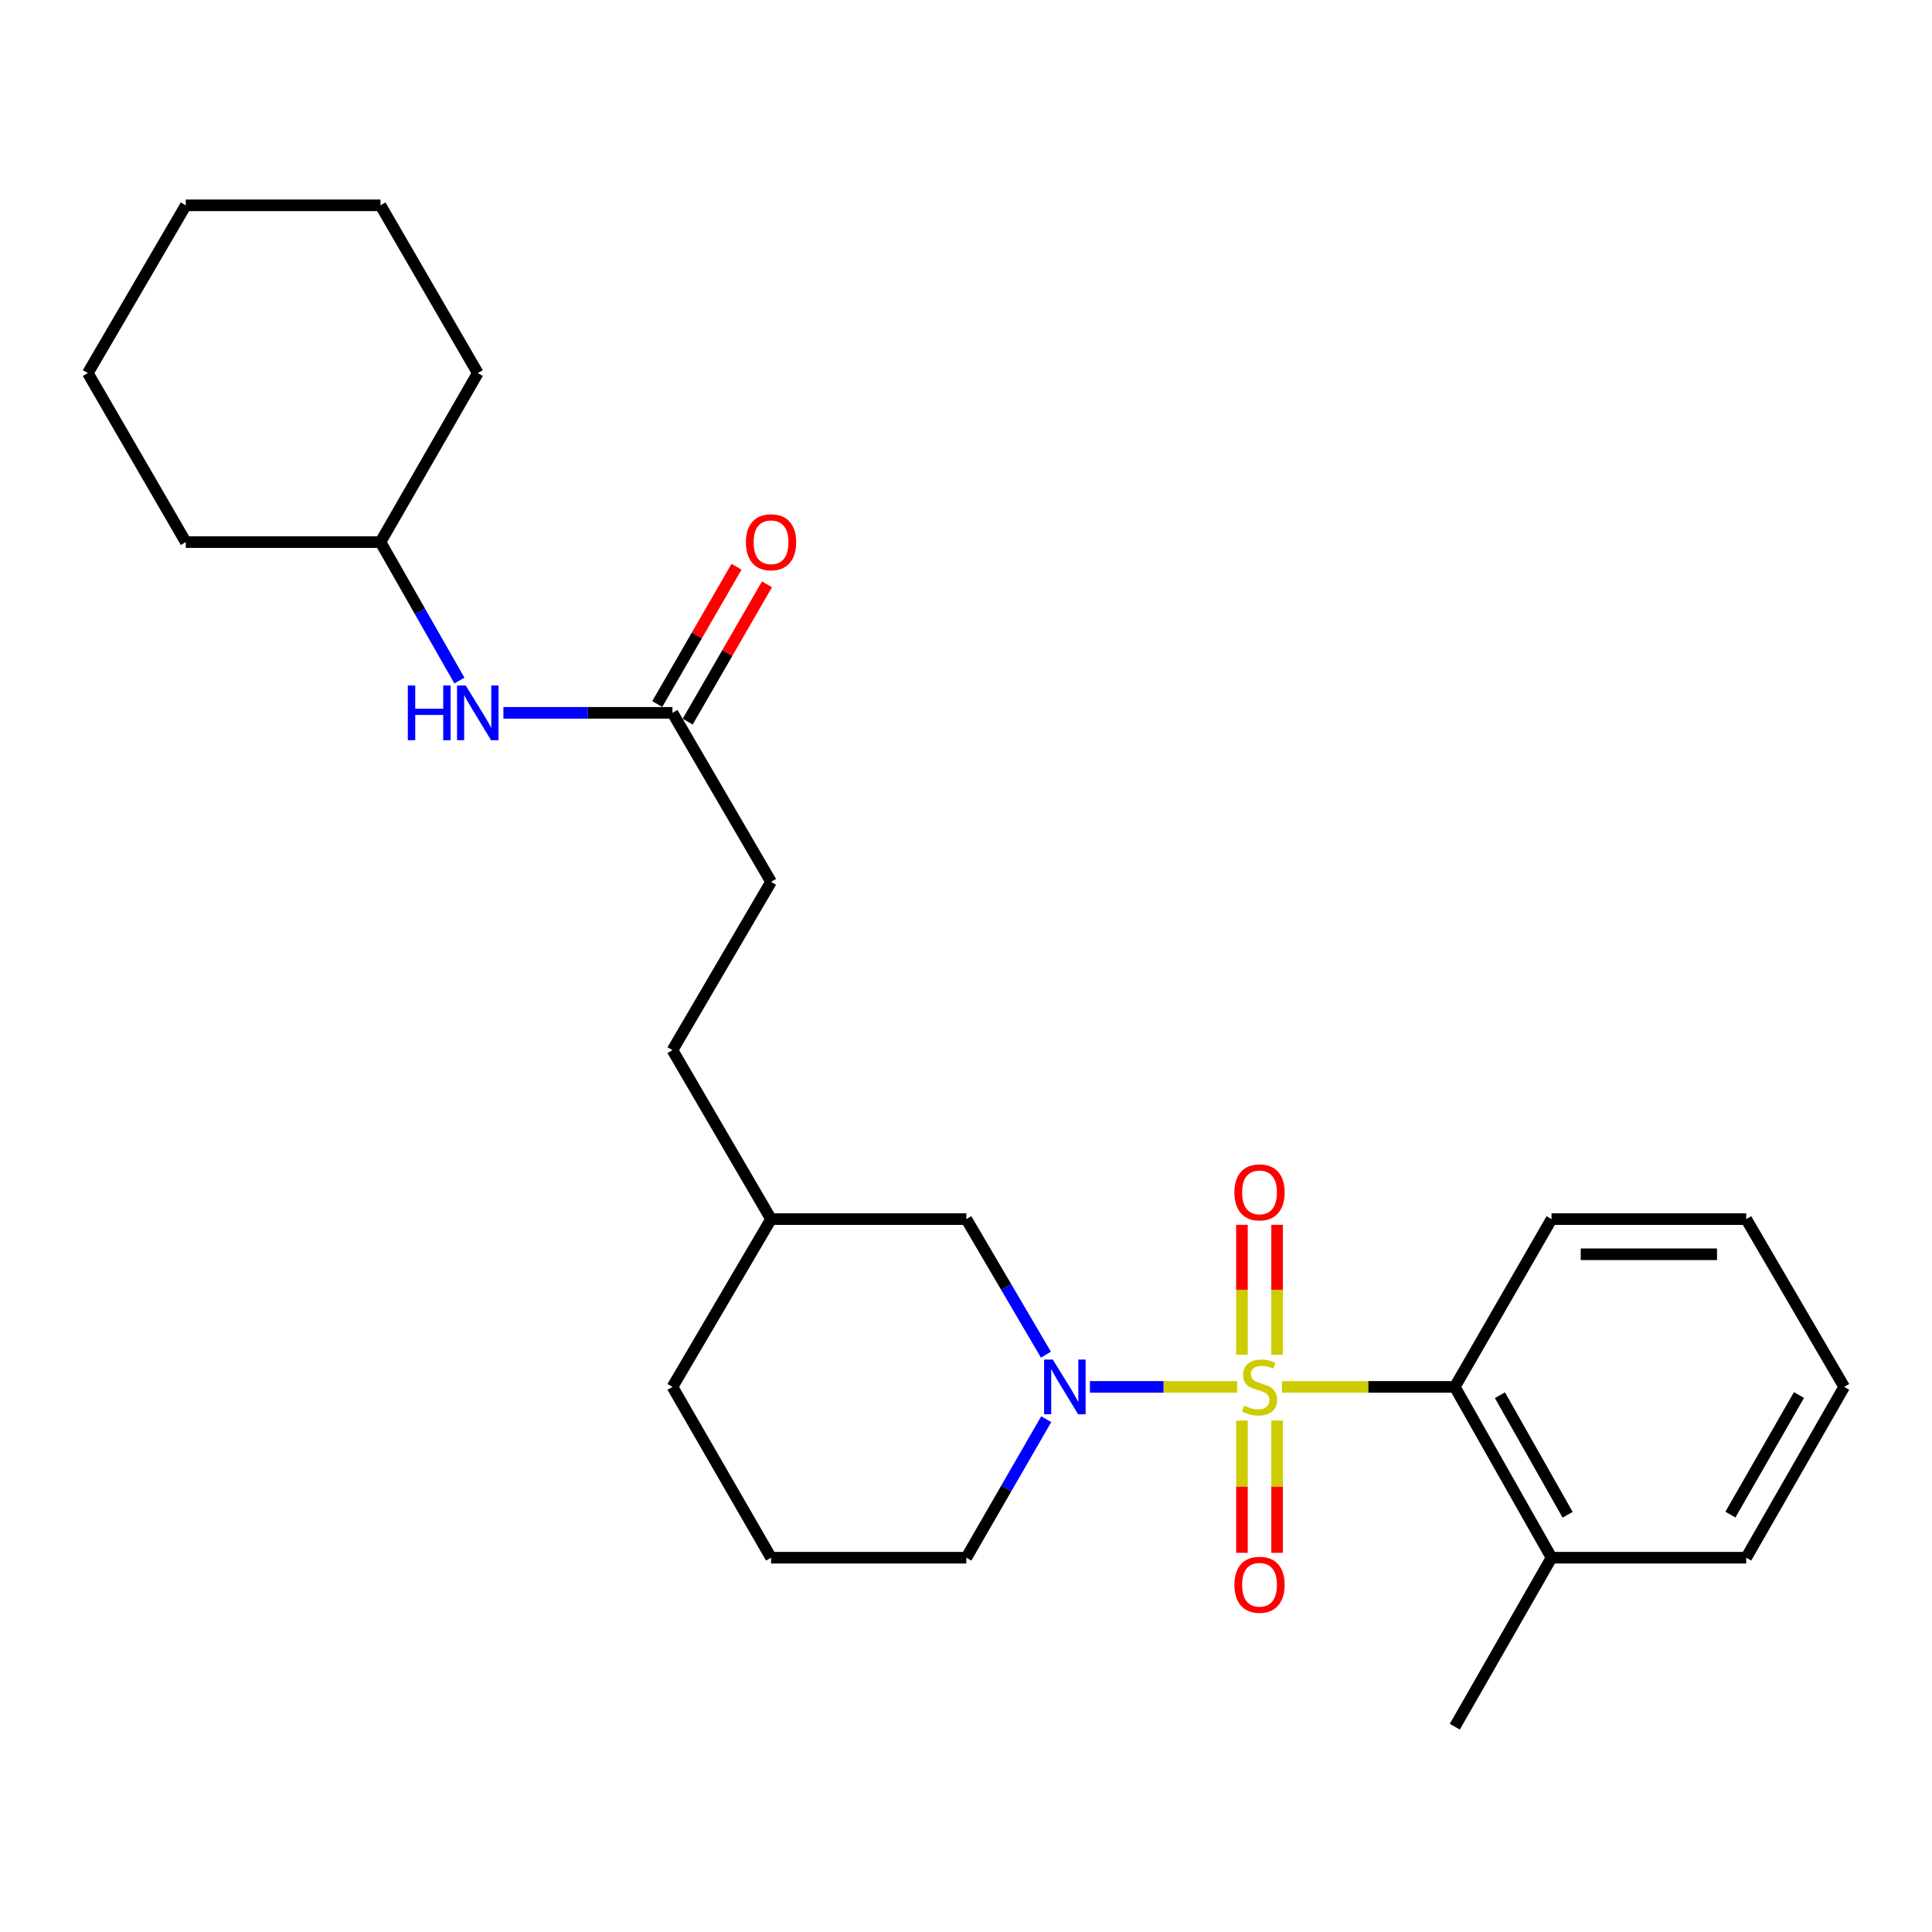<?xml version='1.0' encoding='iso-8859-1'?>
<svg version='1.1' baseProfile='full'
              xmlns='http://www.w3.org/2000/svg'
                      xmlns:rdkit='http://www.rdkit.org/xml'
                      xmlns:xlink='http://www.w3.org/1999/xlink'
                  xml:space='preserve'
width='1000px' height='1000px' viewBox='0 0 1000 1000'>
<!-- END OF HEADER -->
<rect style='opacity:1.0;fill:#FFFFFF;stroke:none' width='1000' height='1000' x='0' y='0'> </rect>
<path class='bond-0' d='M 640.331,717.855 L 602.233,717.855' style='fill:none;fill-rule:evenodd;stroke:#CCCC00;stroke-width:6px;stroke-linecap:butt;stroke-linejoin:miter;stroke-opacity:1' />
<path class='bond-0' d='M 602.233,717.855 L 564.135,717.855' style='fill:none;fill-rule:evenodd;stroke:#0000FF;stroke-width:6px;stroke-linecap:butt;stroke-linejoin:miter;stroke-opacity:1' />
<path class='bond-1' d='M 663.537,717.855 L 708.272,717.855' style='fill:none;fill-rule:evenodd;stroke:#CCCC00;stroke-width:6px;stroke-linecap:butt;stroke-linejoin:miter;stroke-opacity:1' />
<path class='bond-1' d='M 708.272,717.855 L 753.007,717.855' style='fill:none;fill-rule:evenodd;stroke:#000000;stroke-width:6px;stroke-linecap:butt;stroke-linejoin:miter;stroke-opacity:1' />
<path class='bond-2' d='M 661.028,701.216 L 661.028,667.585' style='fill:none;fill-rule:evenodd;stroke:#CCCC00;stroke-width:6px;stroke-linecap:butt;stroke-linejoin:miter;stroke-opacity:1' />
<path class='bond-2' d='M 661.028,667.585 L 661.028,633.955' style='fill:none;fill-rule:evenodd;stroke:#FF0000;stroke-width:6px;stroke-linecap:butt;stroke-linejoin:miter;stroke-opacity:1' />
<path class='bond-2' d='M 642.831,701.216 L 642.831,667.585' style='fill:none;fill-rule:evenodd;stroke:#CCCC00;stroke-width:6px;stroke-linecap:butt;stroke-linejoin:miter;stroke-opacity:1' />
<path class='bond-2' d='M 642.831,667.585 L 642.831,633.955' style='fill:none;fill-rule:evenodd;stroke:#FF0000;stroke-width:6px;stroke-linecap:butt;stroke-linejoin:miter;stroke-opacity:1' />
<path class='bond-3' d='M 642.831,735.294 L 642.831,769.519' style='fill:none;fill-rule:evenodd;stroke:#CCCC00;stroke-width:6px;stroke-linecap:butt;stroke-linejoin:miter;stroke-opacity:1' />
<path class='bond-3' d='M 642.831,769.519 L 642.831,803.744' style='fill:none;fill-rule:evenodd;stroke:#FF0000;stroke-width:6px;stroke-linecap:butt;stroke-linejoin:miter;stroke-opacity:1' />
<path class='bond-3' d='M 661.028,735.294 L 661.028,769.519' style='fill:none;fill-rule:evenodd;stroke:#CCCC00;stroke-width:6px;stroke-linecap:butt;stroke-linejoin:miter;stroke-opacity:1' />
<path class='bond-3' d='M 661.028,769.519 L 661.028,803.744' style='fill:none;fill-rule:evenodd;stroke:#FF0000;stroke-width:6px;stroke-linecap:butt;stroke-linejoin:miter;stroke-opacity:1' />
<path class='bond-5' d='M 541.373,701.178 L 520.772,666.095' style='fill:none;fill-rule:evenodd;stroke:#0000FF;stroke-width:6px;stroke-linecap:butt;stroke-linejoin:miter;stroke-opacity:1' />
<path class='bond-5' d='M 520.772,666.095 L 500.172,631.013' style='fill:none;fill-rule:evenodd;stroke:#000000;stroke-width:6px;stroke-linecap:butt;stroke-linejoin:miter;stroke-opacity:1' />
<path class='bond-9' d='M 541.527,734.567 L 520.849,770.416' style='fill:none;fill-rule:evenodd;stroke:#0000FF;stroke-width:6px;stroke-linecap:butt;stroke-linejoin:miter;stroke-opacity:1' />
<path class='bond-9' d='M 520.849,770.416 L 500.172,806.265' style='fill:none;fill-rule:evenodd;stroke:#000000;stroke-width:6px;stroke-linecap:butt;stroke-linejoin:miter;stroke-opacity:1' />
<path class='bond-7' d='M 753.007,717.855 L 803.071,806.265' style='fill:none;fill-rule:evenodd;stroke:#000000;stroke-width:6px;stroke-linecap:butt;stroke-linejoin:miter;stroke-opacity:1' />
<path class='bond-7' d='M 776.352,722.15 L 811.396,784.037' style='fill:none;fill-rule:evenodd;stroke:#000000;stroke-width:6px;stroke-linecap:butt;stroke-linejoin:miter;stroke-opacity:1' />
<path class='bond-14' d='M 753.007,717.855 L 803.071,631.013' style='fill:none;fill-rule:evenodd;stroke:#000000;stroke-width:6px;stroke-linecap:butt;stroke-linejoin:miter;stroke-opacity:1' />
<path class='bond-4' d='M 348.07,368.967 L 399.094,456.437' style='fill:none;fill-rule:evenodd;stroke:#000000;stroke-width:6px;stroke-linecap:butt;stroke-linejoin:miter;stroke-opacity:1' />
<path class='bond-6' d='M 348.07,368.967 L 304.318,368.967' style='fill:none;fill-rule:evenodd;stroke:#000000;stroke-width:6px;stroke-linecap:butt;stroke-linejoin:miter;stroke-opacity:1' />
<path class='bond-6' d='M 304.318,368.967 L 260.565,368.967' style='fill:none;fill-rule:evenodd;stroke:#0000FF;stroke-width:6px;stroke-linecap:butt;stroke-linejoin:miter;stroke-opacity:1' />
<path class='bond-8' d='M 355.95,373.517 L 376.465,337.982' style='fill:none;fill-rule:evenodd;stroke:#000000;stroke-width:6px;stroke-linecap:butt;stroke-linejoin:miter;stroke-opacity:1' />
<path class='bond-8' d='M 376.465,337.982 L 396.98,302.448' style='fill:none;fill-rule:evenodd;stroke:#FF0000;stroke-width:6px;stroke-linecap:butt;stroke-linejoin:miter;stroke-opacity:1' />
<path class='bond-8' d='M 340.19,364.418 L 360.705,328.884' style='fill:none;fill-rule:evenodd;stroke:#000000;stroke-width:6px;stroke-linecap:butt;stroke-linejoin:miter;stroke-opacity:1' />
<path class='bond-8' d='M 360.705,328.884 L 381.22,293.35' style='fill:none;fill-rule:evenodd;stroke:#FF0000;stroke-width:6px;stroke-linecap:butt;stroke-linejoin:miter;stroke-opacity:1' />
<path class='bond-11' d='M 500.172,631.013 L 399.094,631.013' style='fill:none;fill-rule:evenodd;stroke:#000000;stroke-width:6px;stroke-linecap:butt;stroke-linejoin:miter;stroke-opacity:1' />
<path class='bond-12' d='M 237.785,352.264 L 217.357,316.426' style='fill:none;fill-rule:evenodd;stroke:#0000FF;stroke-width:6px;stroke-linecap:butt;stroke-linejoin:miter;stroke-opacity:1' />
<path class='bond-12' d='M 217.357,316.426 L 196.929,280.588' style='fill:none;fill-rule:evenodd;stroke:#000000;stroke-width:6px;stroke-linecap:butt;stroke-linejoin:miter;stroke-opacity:1' />
<path class='bond-16' d='M 803.071,806.265 L 753.007,893.725' style='fill:none;fill-rule:evenodd;stroke:#000000;stroke-width:6px;stroke-linecap:butt;stroke-linejoin:miter;stroke-opacity:1' />
<path class='bond-17' d='M 803.071,806.265 L 903.835,806.265' style='fill:none;fill-rule:evenodd;stroke:#000000;stroke-width:6px;stroke-linecap:butt;stroke-linejoin:miter;stroke-opacity:1' />
<path class='bond-15' d='M 500.172,806.265 L 399.094,806.265' style='fill:none;fill-rule:evenodd;stroke:#000000;stroke-width:6px;stroke-linecap:butt;stroke-linejoin:miter;stroke-opacity:1' />
<path class='bond-10' d='M 399.094,456.437 L 348.07,543.563' style='fill:none;fill-rule:evenodd;stroke:#000000;stroke-width:6px;stroke-linecap:butt;stroke-linejoin:miter;stroke-opacity:1' />
<path class='bond-13' d='M 399.094,631.013 L 348.07,543.563' style='fill:none;fill-rule:evenodd;stroke:#000000;stroke-width:6px;stroke-linecap:butt;stroke-linejoin:miter;stroke-opacity:1' />
<path class='bond-27' d='M 399.094,631.013 L 348.07,717.855' style='fill:none;fill-rule:evenodd;stroke:#000000;stroke-width:6px;stroke-linecap:butt;stroke-linejoin:miter;stroke-opacity:1' />
<path class='bond-19' d='M 196.929,280.588 L 247.306,193.108' style='fill:none;fill-rule:evenodd;stroke:#000000;stroke-width:6px;stroke-linecap:butt;stroke-linejoin:miter;stroke-opacity:1' />
<path class='bond-20' d='M 196.929,280.588 L 96.165,280.588' style='fill:none;fill-rule:evenodd;stroke:#000000;stroke-width:6px;stroke-linecap:butt;stroke-linejoin:miter;stroke-opacity:1' />
<path class='bond-21' d='M 803.071,631.013 L 903.835,631.013' style='fill:none;fill-rule:evenodd;stroke:#000000;stroke-width:6px;stroke-linecap:butt;stroke-linejoin:miter;stroke-opacity:1' />
<path class='bond-21' d='M 818.185,649.21 L 888.72,649.21' style='fill:none;fill-rule:evenodd;stroke:#000000;stroke-width:6px;stroke-linecap:butt;stroke-linejoin:miter;stroke-opacity:1' />
<path class='bond-18' d='M 399.094,806.265 L 348.07,717.855' style='fill:none;fill-rule:evenodd;stroke:#000000;stroke-width:6px;stroke-linecap:butt;stroke-linejoin:miter;stroke-opacity:1' />
<path class='bond-26' d='M 903.835,806.265 L 954.545,717.855' style='fill:none;fill-rule:evenodd;stroke:#000000;stroke-width:6px;stroke-linecap:butt;stroke-linejoin:miter;stroke-opacity:1' />
<path class='bond-26' d='M 895.656,783.95 L 931.154,722.063' style='fill:none;fill-rule:evenodd;stroke:#000000;stroke-width:6px;stroke-linecap:butt;stroke-linejoin:miter;stroke-opacity:1' />
<path class='bond-24' d='M 247.306,193.108 L 196.929,106.275' style='fill:none;fill-rule:evenodd;stroke:#000000;stroke-width:6px;stroke-linecap:butt;stroke-linejoin:miter;stroke-opacity:1' />
<path class='bond-23' d='M 96.165,280.588 L 45.455,193.108' style='fill:none;fill-rule:evenodd;stroke:#000000;stroke-width:6px;stroke-linecap:butt;stroke-linejoin:miter;stroke-opacity:1' />
<path class='bond-22' d='M 903.835,631.013 L 954.545,717.855' style='fill:none;fill-rule:evenodd;stroke:#000000;stroke-width:6px;stroke-linecap:butt;stroke-linejoin:miter;stroke-opacity:1' />
<path class='bond-25' d='M 45.455,193.108 L 96.165,106.275' style='fill:none;fill-rule:evenodd;stroke:#000000;stroke-width:6px;stroke-linecap:butt;stroke-linejoin:miter;stroke-opacity:1' />
<path class='bond-28' d='M 196.929,106.275 L 96.165,106.275' style='fill:none;fill-rule:evenodd;stroke:#000000;stroke-width:6px;stroke-linecap:butt;stroke-linejoin:miter;stroke-opacity:1' />
<path  class='atom-0' d='M 643.93 727.575
Q 644.25 727.695, 645.57 728.255
Q 646.89 728.815, 648.33 729.175
Q 649.81 729.495, 651.25 729.495
Q 653.93 729.495, 655.49 728.215
Q 657.05 726.895, 657.05 724.615
Q 657.05 723.055, 656.25 722.095
Q 655.49 721.135, 654.29 720.615
Q 653.09 720.095, 651.09 719.495
Q 648.57 718.735, 647.05 718.015
Q 645.57 717.295, 644.49 715.775
Q 643.45 714.255, 643.45 711.695
Q 643.45 708.135, 645.85 705.935
Q 648.29 703.735, 653.09 703.735
Q 656.37 703.735, 660.09 705.295
L 659.17 708.375
Q 655.77 706.975, 653.21 706.975
Q 650.45 706.975, 648.93 708.135
Q 647.41 709.255, 647.45 711.215
Q 647.45 712.735, 648.21 713.655
Q 649.01 714.575, 650.13 715.095
Q 651.29 715.615, 653.21 716.215
Q 655.77 717.015, 657.29 717.815
Q 658.81 718.615, 659.89 720.255
Q 661.01 721.855, 661.01 724.615
Q 661.01 728.535, 658.37 730.655
Q 655.77 732.735, 651.41 732.735
Q 648.89 732.735, 646.97 732.175
Q 645.09 731.655, 642.85 730.735
L 643.93 727.575
' fill='#CCCC00'/>
<path  class='atom-1' d='M 544.906 703.695
L 554.186 718.695
Q 555.106 720.175, 556.586 722.855
Q 558.066 725.535, 558.146 725.695
L 558.146 703.695
L 561.906 703.695
L 561.906 732.015
L 558.026 732.015
L 548.066 715.615
Q 546.906 713.695, 545.666 711.495
Q 544.466 709.295, 544.106 708.615
L 544.106 732.015
L 540.426 732.015
L 540.426 703.695
L 544.906 703.695
' fill='#0000FF'/>
<path  class='atom-3' d='M 638.93 617.171
Q 638.93 610.371, 642.29 606.571
Q 645.65 602.771, 651.93 602.771
Q 658.21 602.771, 661.57 606.571
Q 664.93 610.371, 664.93 617.171
Q 664.93 624.051, 661.53 627.971
Q 658.13 631.851, 651.93 631.851
Q 645.69 631.851, 642.29 627.971
Q 638.93 624.091, 638.93 617.171
M 651.93 628.651
Q 656.25 628.651, 658.57 625.771
Q 660.93 622.851, 660.93 617.171
Q 660.93 611.611, 658.57 608.811
Q 656.25 605.971, 651.93 605.971
Q 647.61 605.971, 645.25 608.771
Q 642.93 611.571, 642.93 617.171
Q 642.93 622.891, 645.25 625.771
Q 647.61 628.651, 651.93 628.651
' fill='#FF0000'/>
<path  class='atom-4' d='M 638.93 820.267
Q 638.93 813.467, 642.29 809.667
Q 645.65 805.867, 651.93 805.867
Q 658.21 805.867, 661.57 809.667
Q 664.93 813.467, 664.93 820.267
Q 664.93 827.147, 661.53 831.067
Q 658.13 834.947, 651.93 834.947
Q 645.69 834.947, 642.29 831.067
Q 638.93 827.187, 638.93 820.267
M 651.93 831.747
Q 656.25 831.747, 658.57 828.867
Q 660.93 825.947, 660.93 820.267
Q 660.93 814.707, 658.57 811.907
Q 656.25 809.067, 651.93 809.067
Q 647.61 809.067, 645.25 811.867
Q 642.93 814.667, 642.93 820.267
Q 642.93 825.987, 645.25 828.867
Q 647.61 831.747, 651.93 831.747
' fill='#FF0000'/>
<path  class='atom-7' d='M 211.086 354.807
L 214.926 354.807
L 214.926 366.847
L 229.406 366.847
L 229.406 354.807
L 233.246 354.807
L 233.246 383.127
L 229.406 383.127
L 229.406 370.047
L 214.926 370.047
L 214.926 383.127
L 211.086 383.127
L 211.086 354.807
' fill='#0000FF'/>
<path  class='atom-7' d='M 241.046 354.807
L 250.326 369.807
Q 251.246 371.287, 252.726 373.967
Q 254.206 376.647, 254.286 376.807
L 254.286 354.807
L 258.046 354.807
L 258.046 383.127
L 254.166 383.127
L 244.206 366.727
Q 243.046 364.807, 241.806 362.607
Q 240.606 360.407, 240.246 359.727
L 240.246 383.127
L 236.566 383.127
L 236.566 354.807
L 241.046 354.807
' fill='#0000FF'/>
<path  class='atom-9' d='M 386.094 280.668
Q 386.094 273.868, 389.454 270.068
Q 392.814 266.268, 399.094 266.268
Q 405.374 266.268, 408.734 270.068
Q 412.094 273.868, 412.094 280.668
Q 412.094 287.548, 408.694 291.468
Q 405.294 295.348, 399.094 295.348
Q 392.854 295.348, 389.454 291.468
Q 386.094 287.588, 386.094 280.668
M 399.094 292.148
Q 403.414 292.148, 405.734 289.268
Q 408.094 286.348, 408.094 280.668
Q 408.094 275.108, 405.734 272.308
Q 403.414 269.468, 399.094 269.468
Q 394.774 269.468, 392.414 272.268
Q 390.094 275.068, 390.094 280.668
Q 390.094 286.388, 392.414 289.268
Q 394.774 292.148, 399.094 292.148
' fill='#FF0000'/>
</svg>
